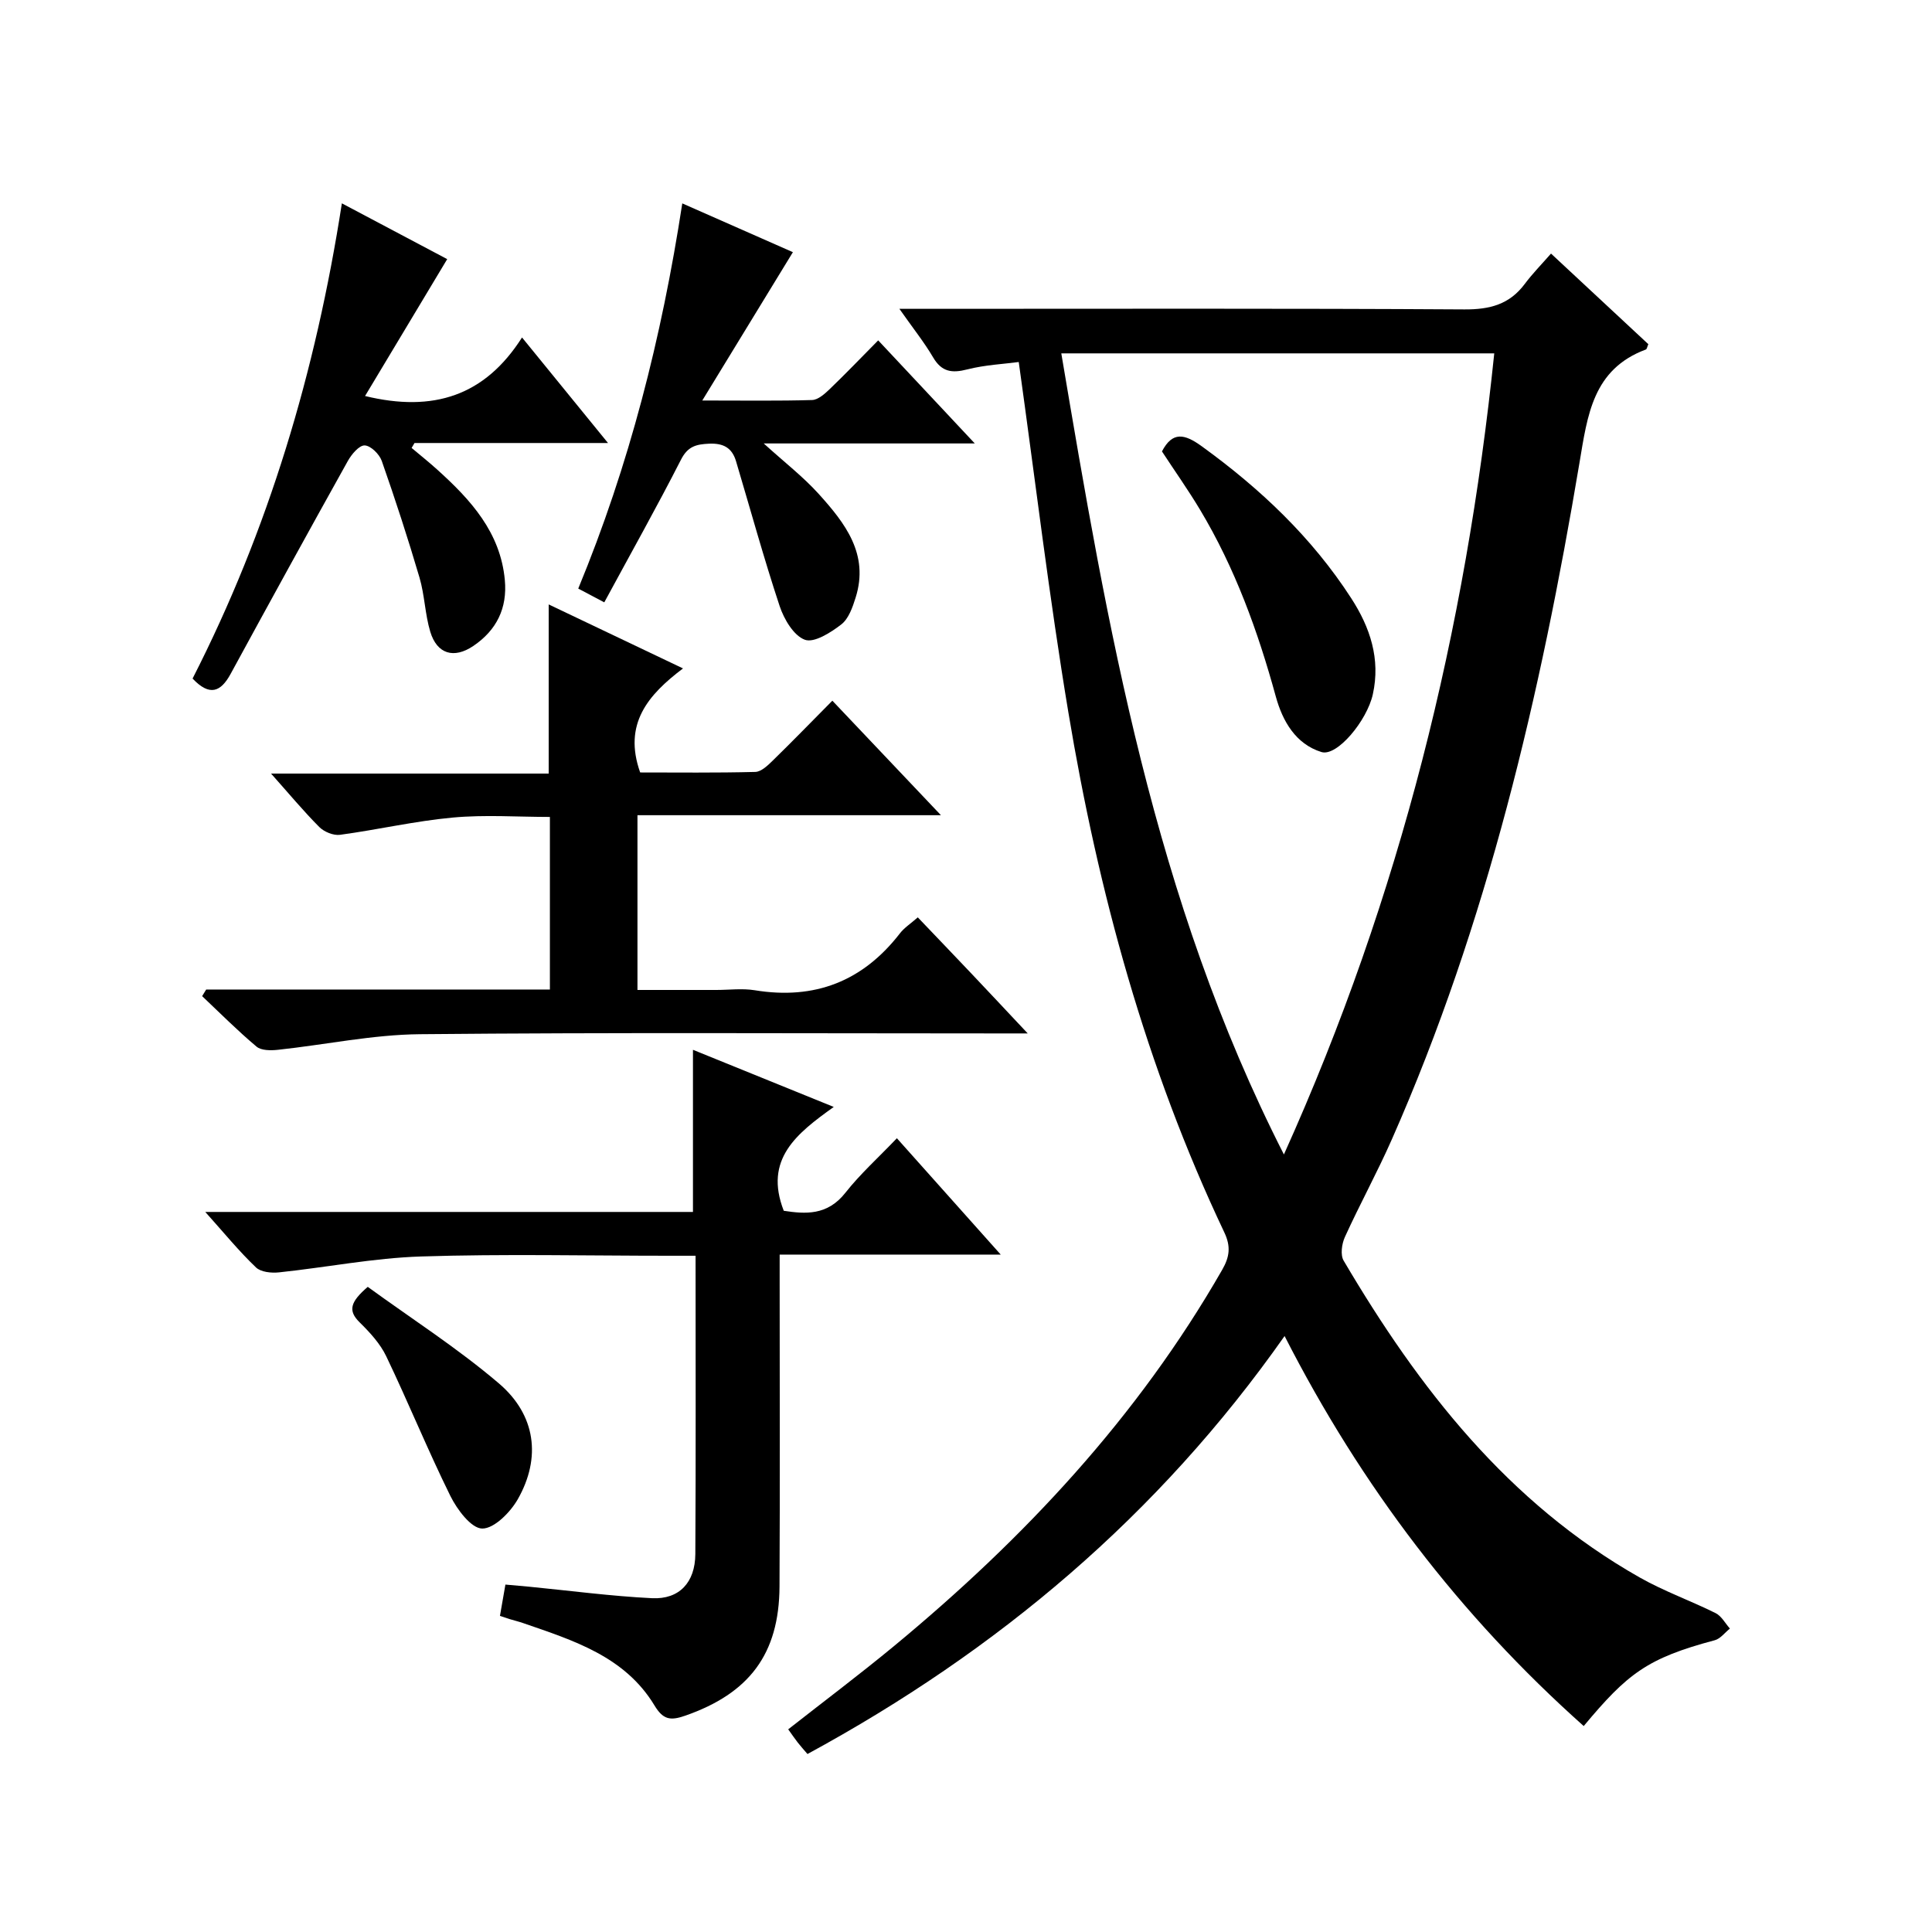<?xml version="1.0" encoding="utf-8"?>
<svg version="1.1" id="ZDIC" xmlns="http://www.w3.org/2000/svg" xmlns:xlink="http://www.w3.org/1999/xlink" x="0px" y="0px"
	 viewBox="0 0 400 400" style="enable-background:new 0 0 400 400;" xml:space="preserve">

<g>
	
	<path d="M327.89,357.36c-25.62-22.83-46.04-49.61-61.93-80.75c-26.16,37.21-59.43,65.17-98.78,86.54c-0.76-0.89-1.41-1.6-2-2.36
		c-0.61-0.78-1.16-1.6-1.99-2.75c7.36-5.78,14.78-11.35,21.92-17.25c26.9-22.24,50.46-47.41,67.93-77.89
		c1.54-2.68,1.83-4.83,0.43-7.77c-16.23-34.24-26.09-70.46-32.28-107.67c-3.96-23.78-6.81-47.75-10.27-72.51
		c-3.1,0.42-6.97,0.59-10.65,1.53c-3.19,0.82-5.31,0.53-7.08-2.49c-1.84-3.13-4.14-6-6.98-10.05c2.61,0,4.3,0,5.99,0
		c37,0,74-0.11,111,0.12c5.26,0.03,9.32-1.03,12.49-5.28c1.59-2.13,3.47-4.04,5.43-6.28c7.12,6.63,13.66,12.72,20.15,18.76
		c-0.24,0.54-0.3,1.02-0.51,1.1c-11,4.1-12.09,13.61-13.75,23.48c-8.06,48.02-19.07,95.27-38.84,140.05
		c-3.02,6.84-6.63,13.42-9.73,20.23c-0.64,1.41-0.96,3.7-0.25,4.89c15.56,26.41,34.05,50.17,61.33,65.61
		c5.01,2.84,10.52,4.79,15.68,7.36c1.22,0.61,1.99,2.11,2.96,3.2c-1.05,0.83-1.97,2.11-3.16,2.42
		C341.03,343.32,336.95,346.5,327.89,357.36z M265.82,239.02c24.19-53.68,37.64-108.62,43.55-165.86c-30.16,0-59.58,0-89.64,0
		C229.3,129.82,238.85,186.08,265.82,239.02z"/>
	<path d="M42.69,204.87c23.62,0,47.23,0,71.16,0c0-11.93,0-23.53,0-35.73c-6.65,0-13.44-0.49-20.14,0.13
		c-7.82,0.72-15.53,2.52-23.32,3.57c-1.35,0.18-3.28-0.61-4.28-1.61c-3.27-3.28-6.24-6.86-9.99-11.07c19.68,0,38.52,0,57.48,0
		c0-11.96,0-23.33,0-35.02c9,4.29,18.09,8.62,27.81,13.25c-7.23,5.46-12.44,11.49-8.87,21.54c7.6,0,15.72,0.1,23.83-0.11
		c1.22-0.03,2.57-1.32,3.58-2.31c4.05-3.95,7.99-8.01,12.38-12.44c7.36,7.77,14.5,15.3,22.48,23.71c-21.55,0-42.05,0-62.83,0
		c0,12.26,0,23.86,0,36.18c5.41,0,10.86,0,16.3,0c2.67,0,5.39-0.36,7.99,0.06c12.41,2.03,22.37-1.85,30.05-11.78
		c0.89-1.16,2.2-1.99,3.7-3.31c3.74,3.92,7.39,7.72,11.02,11.55c3.64,3.84,7.25,7.7,11.74,12.48c-2.83,0-4.56,0-6.29,0
		c-39.85,0-79.7-0.22-119.54,0.16c-9.81,0.09-19.59,2.18-29.4,3.23c-1.47,0.16-3.45,0.17-4.44-0.66
		c-3.92-3.29-7.54-6.93-11.26-10.45C42.13,205.78,42.41,205.33,42.69,204.87z"/>
	<path d="M42.5,250.92c34.49,0,67.64,0,100.97,0c0-11.11,0-22,0-33.57c9.33,3.79,18.79,7.63,29.15,11.83
		c-7.67,5.49-14.51,10.82-10.35,21.5c4.46,0.68,9.02,1.02,12.75-3.72c3.07-3.9,6.82-7.27,10.67-11.3
		c7.22,8.09,14.04,15.73,21.5,24.09c-15.56,0-30.27,0-45.77,0c0,2.24,0,4,0,5.75c0,20.99,0.08,41.99-0.03,62.98
		c-0.08,14.01-6.3,22.13-19.54,26.74c-3.08,1.07-4.56,0.83-6.35-2.13c-6.13-10.14-16.77-13.45-27.14-17.03
		c-0.92-0.32-1.87-0.55-2.8-0.83c-0.62-0.19-1.23-0.41-2.05-0.68c0.36-2.06,0.69-3.97,1.13-6.48c1.72,0.15,3.27,0.28,4.82,0.43
		c8.52,0.83,17.02,1.97,25.55,2.39c5.63,0.27,8.91-3.26,8.95-9.12c0.12-20.32,0.05-40.64,0.05-61.78c-1.9,0-3.65,0-5.39,0
		c-17.17,0-34.34-0.4-51.49,0.15c-9.81,0.32-19.56,2.26-29.36,3.29c-1.58,0.17-3.77-0.05-4.78-1.03
		C49.53,259.1,46.5,255.39,42.5,250.92z"/>
	<path d="M70.78,42.1c7.98,4.23,15.23,8.06,21.81,11.55c-5.79,9.65-11.37,18.95-17.01,28.34c14.16,3.44,24.81-0.04,32.5-12.12
		c6.24,7.66,11.73,14.4,17.8,21.85c-13.97,0-27.01,0-40.06,0c-0.2,0.34-0.4,0.68-0.6,1.02c1.78,1.5,3.61,2.95,5.34,4.52
		c6.9,6.23,13.05,12.95,13.96,22.83c0.54,5.82-1.7,10.39-6.54,13.66c-4,2.69-7.5,1.68-8.9-2.96c-1.09-3.63-1.16-7.58-2.23-11.22
		c-2.39-8.11-5.01-16.16-7.81-24.14c-0.49-1.4-2.29-3.17-3.54-3.21c-1.14-0.04-2.71,1.83-3.48,3.21
		c-8.17,14.65-16.25,29.36-24.27,44.09c-2.06,3.78-4.36,4.68-7.88,0.97C55.55,109.77,65.37,77,70.78,42.1z"/>
	<path d="M125.11,124.71c-2.16-1.15-3.58-1.9-5.39-2.85c10.56-25.55,17.26-51.9,21.54-79.75c8.06,3.56,15.79,6.96,22.9,10.1
		c-6.09,9.97-12.06,19.75-18.76,30.71c8.86,0,15.8,0.11,22.74-0.1c1.24-0.04,2.6-1.27,3.62-2.24c3.33-3.2,6.53-6.54,10.06-10.11
		c6.68,7.13,12.97,13.84,20,21.34c-15.02,0-28.91,0-43.7,0c4.29,3.9,8.18,6.9,11.42,10.49c5.42,6.01,10.44,12.44,7.61,21.42
		c-0.63,2.01-1.45,4.39-2.98,5.57c-2.17,1.68-5.62,3.87-7.54,3.16c-2.32-0.86-4.32-4.27-5.22-6.99c-3.28-9.9-6.04-19.97-9.02-29.96
		c-0.82-2.76-2.59-3.77-5.57-3.64c-2.71,0.12-4.44,0.56-5.84,3.33C136.01,104.93,130.64,114.49,125.11,124.71z"/>
	<path d="M76.14,266.43c9.09,6.61,18.61,12.71,27.14,19.98c7.67,6.54,8.79,15.41,3.94,23.96c-1.54,2.72-4.9,6.13-7.39,6.1
		c-2.27-0.03-5.2-3.94-6.59-6.76c-4.69-9.5-8.69-19.34-13.27-28.9c-1.26-2.64-3.41-4.96-5.52-7.04
		C71.99,271.35,72.53,269.54,76.14,266.43z"/>
	
	<path d="M240.57,93.46c2.18-4.17,4.66-3.66,8.23-1.07c12.12,8.77,22.82,18.88,30.97,31.49c3.9,6.03,6.08,12.55,4.46,19.87
		c-1.21,5.47-7.42,12.95-10.64,11.95c-5.34-1.65-8.05-6.41-9.44-11.46c-3.71-13.54-8.45-26.62-15.69-38.7
		C245.99,101.42,243.2,97.48,240.57,93.46z"/>
</g>
</svg>
